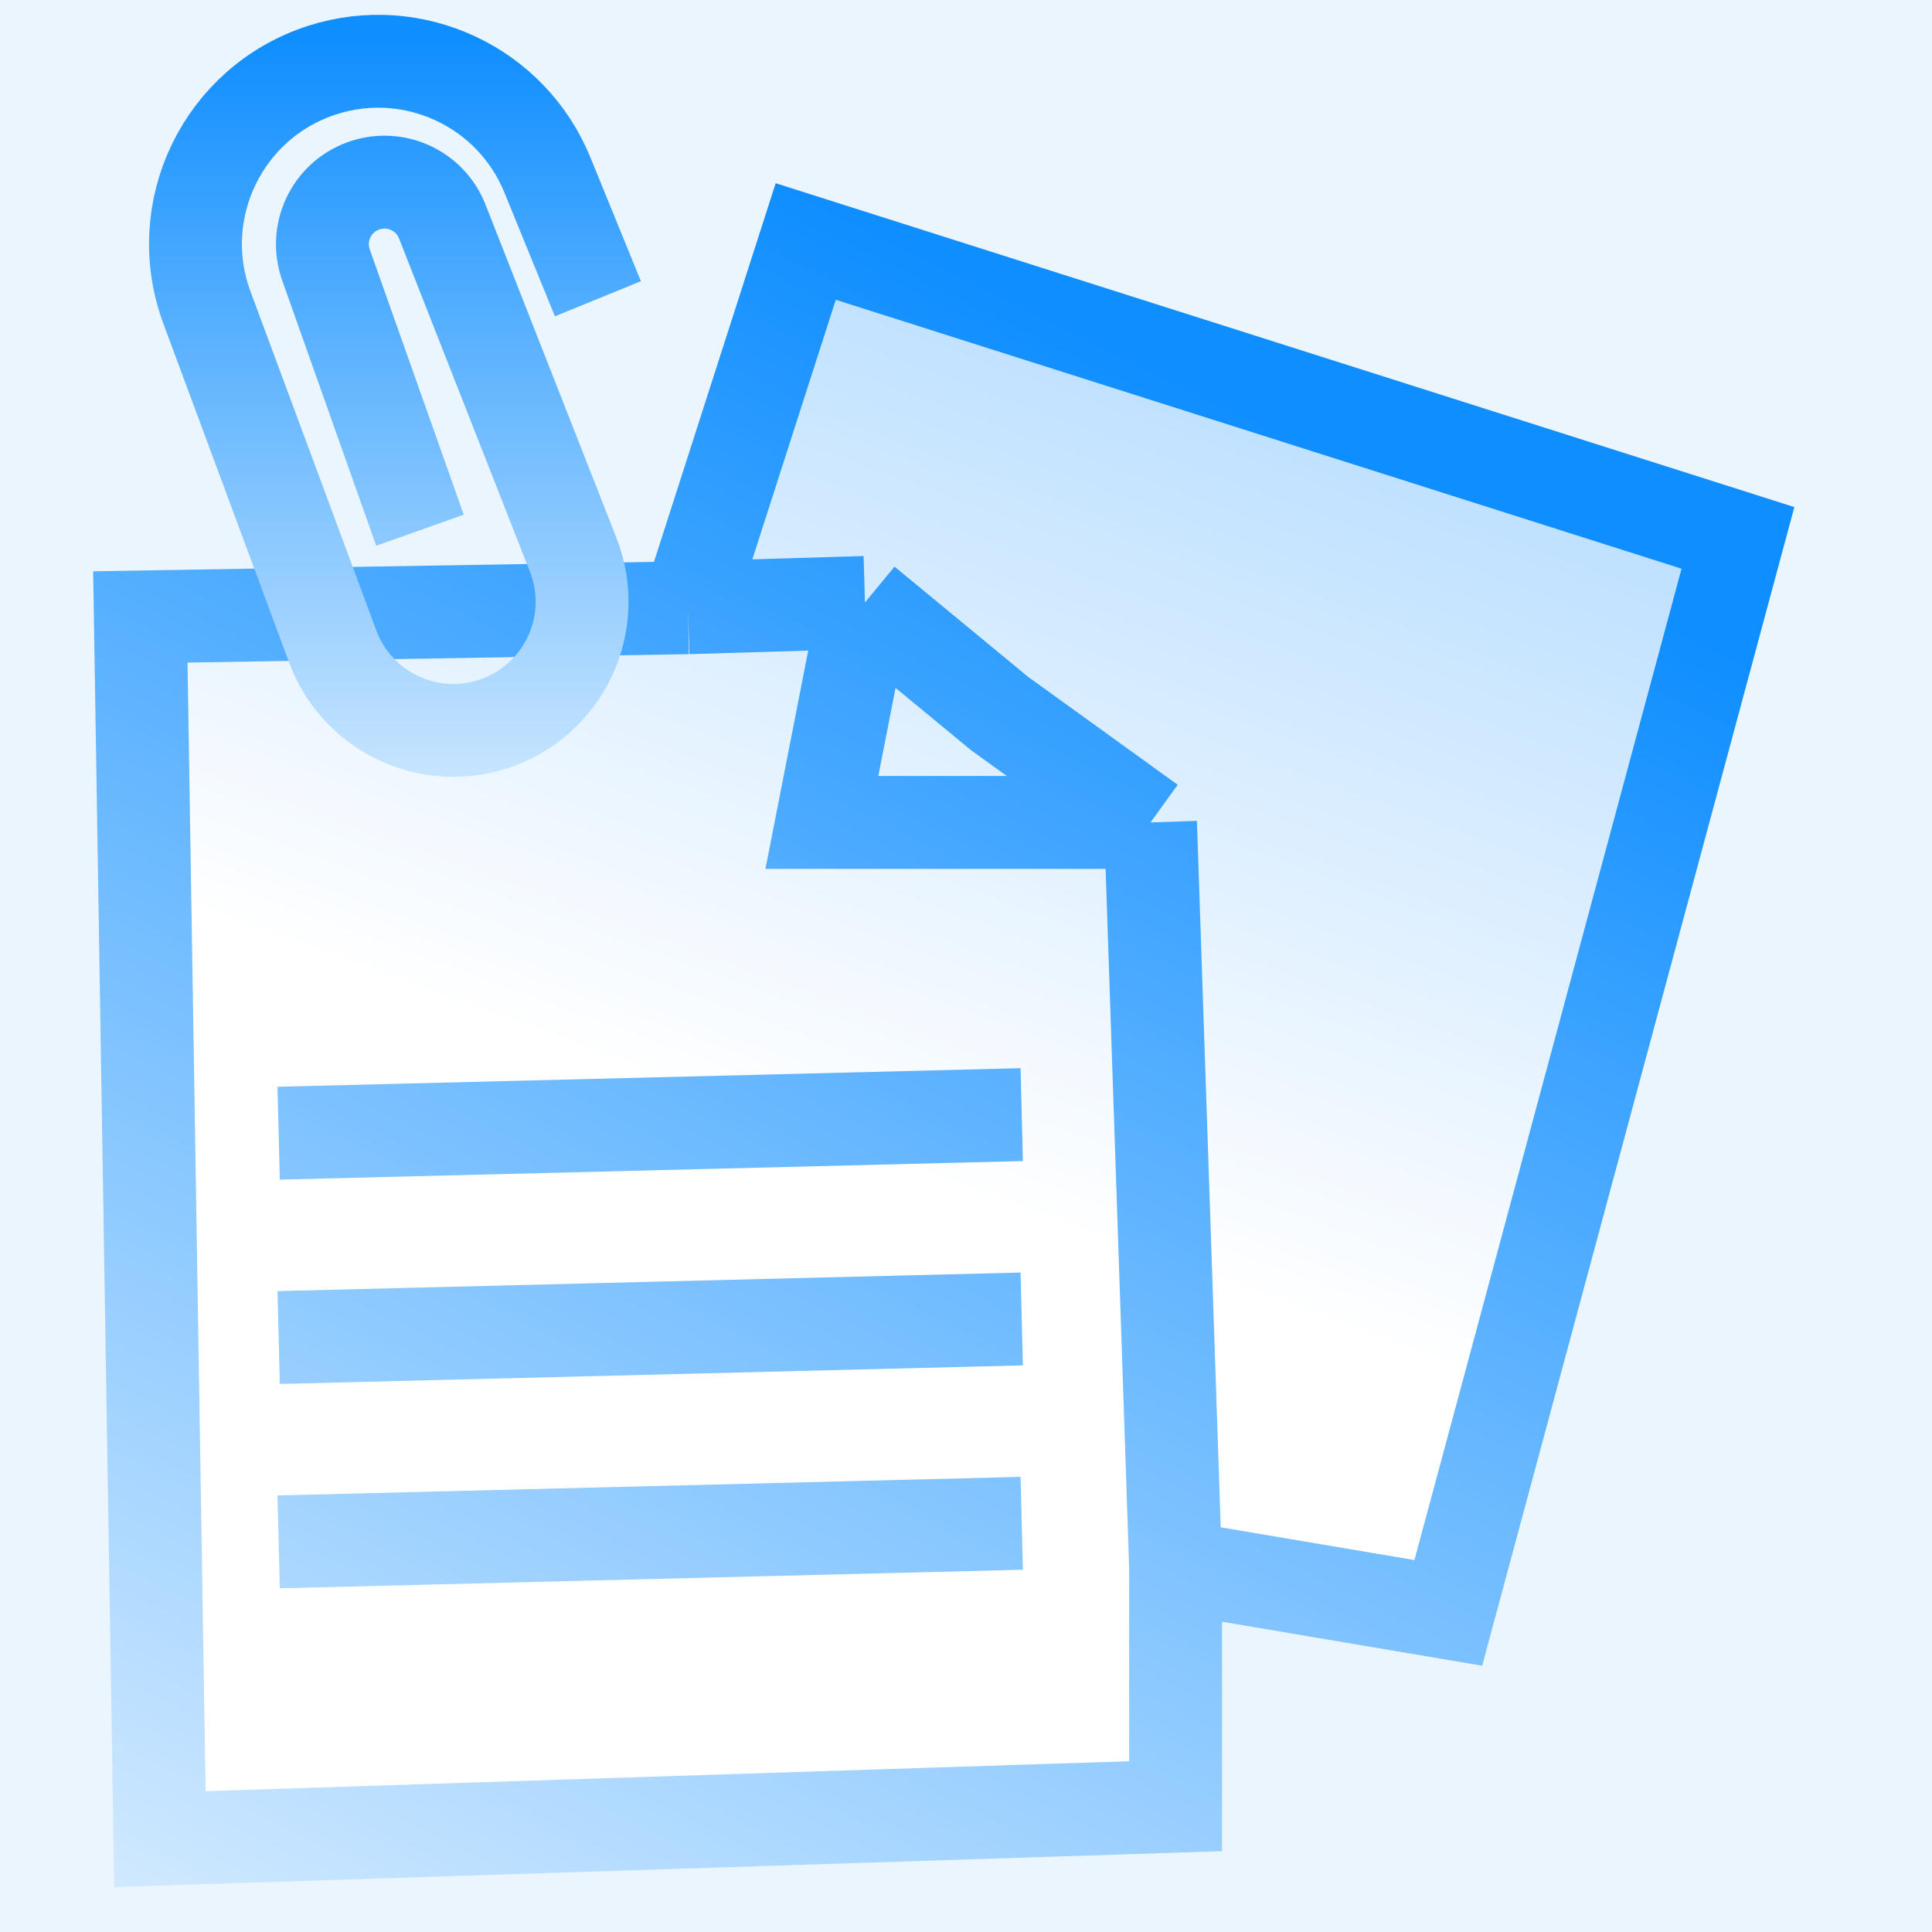 <?xml version="1.0" encoding="UTF-8"?> <svg xmlns="http://www.w3.org/2000/svg" width="52" height="52" viewBox="0 0 52 52" fill="none"><rect width="52" height="52" fill="#EBF5FE"></rect><path d="M31.641 48.614L4.305 49.5L3.777 16.605L18.518 16.357L21.686 6.5L46.777 14.477L38.981 43.411L31.641 42.17V48.614Z" fill="url(#paint0_linear_136_233)"></path><path d="M18.518 16.357L3.777 16.605L4.305 49.5L31.641 48.614V42.17M18.518 16.357L21.686 6.5L46.777 14.477L38.981 43.411L31.641 42.17M18.518 16.357L23.281 16.215M31.641 42.17L30.966 22.136M23.281 16.215L26.903 19.204L30.966 22.136M23.281 16.215L22.121 22.136H30.966M7.5 30.5L27.5 30M7.5 36L27.5 35.5M7.5 41.5L27.5 41" stroke="url(#paint1_linear_136_233)" stroke-width="2.5"></path><path d="M16.093 8.041L14.733 4.709C13.763 2.333 11.128 1.102 8.683 1.883V1.883C6.011 2.737 4.594 5.649 5.57 8.279L8.955 17.4C9.599 19.135 11.493 20.057 13.256 19.494V19.494C15.163 18.885 16.158 16.791 15.426 14.928L11.904 5.963C11.571 5.114 10.619 4.69 9.765 5.008V5.008C8.91 5.326 8.469 6.272 8.774 7.132L11.304 14.271" stroke="url(#paint2_linear_136_233)" stroke-width="2.5"></path><defs><linearGradient id="paint0_linear_136_233" x1="51.5" y1="-48.5" x2="22.5" y2="31" gradientUnits="userSpaceOnUse"><stop stop-color="#0F8EFF"></stop><stop offset="1" stop-color="white"></stop></linearGradient><linearGradient id="paint1_linear_136_233" x1="26.469" y1="7.477" x2="-0.761" y2="62.233" gradientUnits="userSpaceOnUse"><stop stop-color="#0F8EFF"></stop><stop offset="1" stop-color="white"></stop></linearGradient><linearGradient id="paint2_linear_136_233" x1="10" y1="1" x2="10" y2="27" gradientUnits="userSpaceOnUse"><stop stop-color="#0F8EFF"></stop><stop offset="1" stop-color="white"></stop></linearGradient></defs></svg> 